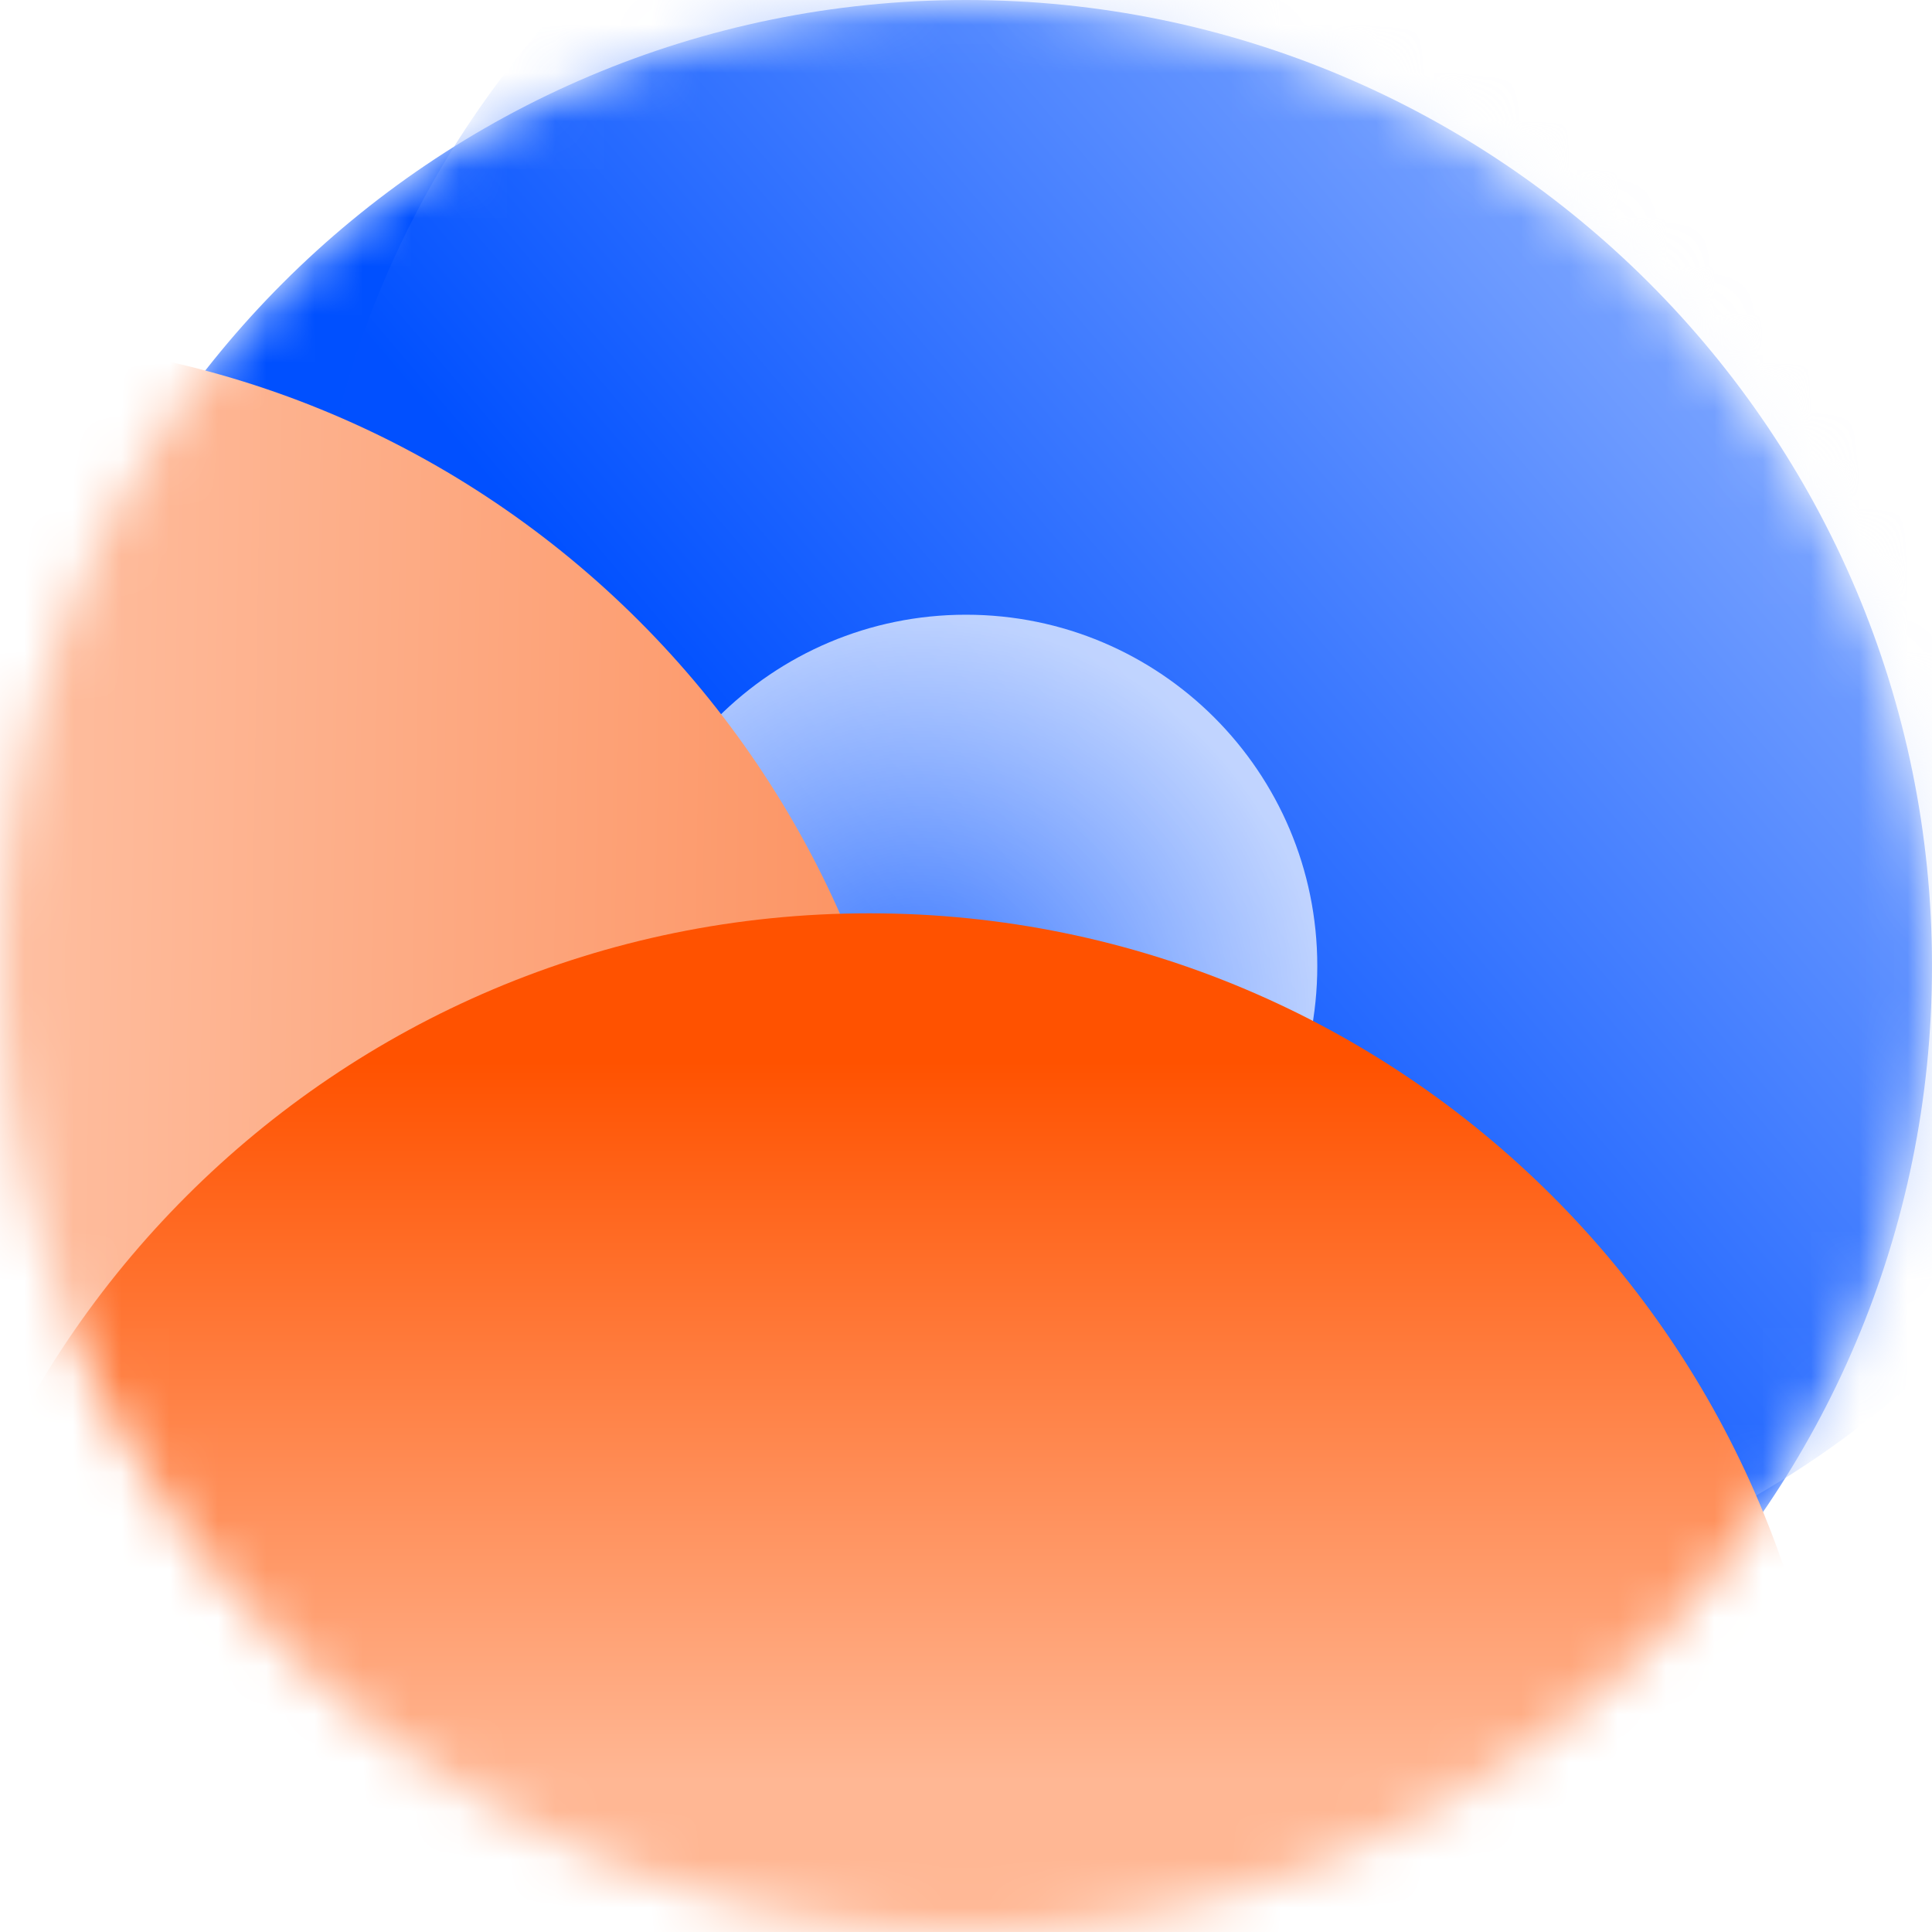<svg width="40" height="40" viewBox="0 0 40 40" fill="none" xmlns="http://www.w3.org/2000/svg">
<mask id="mask0_791_1356" style="mask-type:alpha" maskUnits="userSpaceOnUse" x="0" y="0" width="40" height="40">
<path d="M20 40C31.046 40 40 31.046 40 20C40 8.954 31.046 0 20 0C8.954 0 0 8.954 0 20C0 31.046 8.954 40 20 40Z" fill="#0050FF"/>
</mask>
<g mask="url(#mask0_791_1356)">
<path d="M20 40C31.046 40 40 31.046 40 20C40 8.954 31.046 0 20 0C8.954 0 0 8.954 0 20C0 31.046 8.954 40 20 40Z" fill="#0050FF"/>
<g opacity="0.5">
<g filter="url(#filter0_n_791_1356)">
<path d="M26.363 33.637C37.409 33.637 46.364 24.682 46.364 13.637C46.364 2.591 37.409 -6.363 26.363 -6.363C15.318 -6.363 6.364 2.591 6.364 13.637C6.364 24.682 15.318 33.637 26.363 33.637Z" fill="url(#paint0_linear_791_1356)"/>
</g>
</g>
<path d="M20 27.273C24.017 27.273 27.273 24.017 27.273 20C27.273 15.984 24.017 12.727 20 12.727C15.983 12.727 12.727 15.984 12.727 20C12.727 24.017 15.983 27.273 20 27.273Z" fill="url(#paint1_radial_791_1356)"/>
<g filter="url(#filter1_d_791_1356)">
<path d="M-0.909 40C10.136 40 19.091 31.046 19.091 20C19.091 8.954 10.136 0 -0.909 0C-11.955 0 -20.909 8.954 -20.909 20C-20.909 31.046 -11.955 40 -0.909 40Z" fill="url(#paint2_linear_791_1356)"/>
</g>
<g filter="url(#filter2_d_791_1356)">
<path d="M20 60.909C31.046 60.909 40 51.955 40 40.909C40 29.863 31.046 20.909 20 20.909C8.954 20.909 0 29.863 0 40.909C0 51.955 8.954 60.909 20 60.909Z" fill="url(#paint3_linear_791_1356)"/>
</g>
</g>
<defs>
<filter id="filter0_n_791_1356" x="6.364" y="-6.363" width="40" height="40" filterUnits="userSpaceOnUse" color-interpolation-filters="sRGB">
<feFlood flood-opacity="0" result="BackgroundImageFix"/>
<feBlend mode="normal" in="SourceGraphic" in2="BackgroundImageFix" result="shape"/>
<feTurbulence type="fractalNoise" baseFrequency="1 1" stitchTiles="stitch" numOctaves="3" result="noise" seed="116" />
<feColorMatrix in="noise" type="luminanceToAlpha" result="alphaNoise" />
<feComponentTransfer in="alphaNoise" result="coloredNoise1">
<feFuncA type="discrete" tableValues="1 1 1 1 1 1 1 1 1 1 1 1 1 1 1 1 1 1 1 1 1 1 1 1 1 1 1 1 1 1 1 1 1 1 1 1 1 1 1 1 1 1 1 1 1 1 1 1 1 1 1 0 0 0 0 0 0 0 0 0 0 0 0 0 0 0 0 0 0 0 0 0 0 0 0 0 0 0 0 0 0 0 0 0 0 0 0 0 0 0 0 0 0 0 0 0 0 0 0 0 "/>
</feComponentTransfer>
<feComposite operator="in" in2="shape" in="coloredNoise1" result="noise1Clipped" />
<feFlood flood-color="rgba(0, 0, 0, 0.06)" result="color1Flood" />
<feComposite operator="in" in2="noise1Clipped" in="color1Flood" result="color1" />
<feMerge result="effect1_noise_791_1356">
<feMergeNode in="shape" />
<feMergeNode in="color1" />
</feMerge>
</filter>
<filter id="filter1_d_791_1356" x="-40.909" y="-13" width="80" height="80" filterUnits="userSpaceOnUse" color-interpolation-filters="sRGB">
<feFlood flood-opacity="0" result="BackgroundImageFix"/>
<feColorMatrix in="SourceAlpha" type="matrix" values="0 0 0 0 0 0 0 0 0 0 0 0 0 0 0 0 0 0 127 0" result="hardAlpha"/>
<feOffset dy="7"/>
<feGaussianBlur stdDeviation="10"/>
<feComposite in2="hardAlpha" operator="out"/>
<feColorMatrix type="matrix" values="0 0 0 0 0 0 0 0 0 0 0 0 0 0 0 0 0 0 0.09 0"/>
<feBlend mode="normal" in2="BackgroundImageFix" result="effect1_dropShadow_791_1356"/>
<feBlend mode="normal" in="SourceGraphic" in2="effect1_dropShadow_791_1356" result="shape"/>
</filter>
<filter id="filter2_d_791_1356" x="-9" y="11.909" width="54" height="54" filterUnits="userSpaceOnUse" color-interpolation-filters="sRGB">
<feFlood flood-opacity="0" result="BackgroundImageFix"/>
<feColorMatrix in="SourceAlpha" type="matrix" values="0 0 0 0 0 0 0 0 0 0 0 0 0 0 0 0 0 0 127 0" result="hardAlpha"/>
<feOffset dx="-2" dy="-2"/>
<feGaussianBlur stdDeviation="3.5"/>
<feComposite in2="hardAlpha" operator="out"/>
<feColorMatrix type="matrix" values="0 0 0 0 0 0 0 0 0 0 0 0 0 0 0 0 0 0 0.14 0"/>
<feBlend mode="normal" in2="BackgroundImageFix" result="effect1_dropShadow_791_1356"/>
<feBlend mode="normal" in="SourceGraphic" in2="effect1_dropShadow_791_1356" result="shape"/>
</filter>
<linearGradient id="paint0_linear_791_1356" x1="19.545" y1="21.023" x2="35.568" y2="7.387" gradientUnits="userSpaceOnUse">
<stop stop-color="#0150FF"/>
<stop offset="1" stop-color="#F2F6FF"/>
</linearGradient>
<radialGradient id="paint1_radial_791_1356" cx="0" cy="0" r="1" gradientUnits="userSpaceOnUse" gradientTransform="translate(19.091 21.137) rotate(-46.668) scale(8.28)">
<stop stop-color="white" stop-opacity="0.2"/>
<stop offset="1" stop-color="white" stop-opacity="0.7"/>
</radialGradient>
<linearGradient id="paint2_linear_791_1356" x1="19.091" y1="19.091" x2="-8.864" y2="18.636" gradientUnits="userSpaceOnUse">
<stop stop-color="#FC915F"/>
<stop offset="1" stop-color="#FFD4BF"/>
</linearGradient>
<linearGradient id="paint3_linear_791_1356" x1="20" y1="23.977" x2="20" y2="38.864" gradientUnits="userSpaceOnUse">
<stop stop-color="#FF5200"/>
<stop offset="1" stop-color="#FFB794"/>
</linearGradient>
</defs>
</svg>
